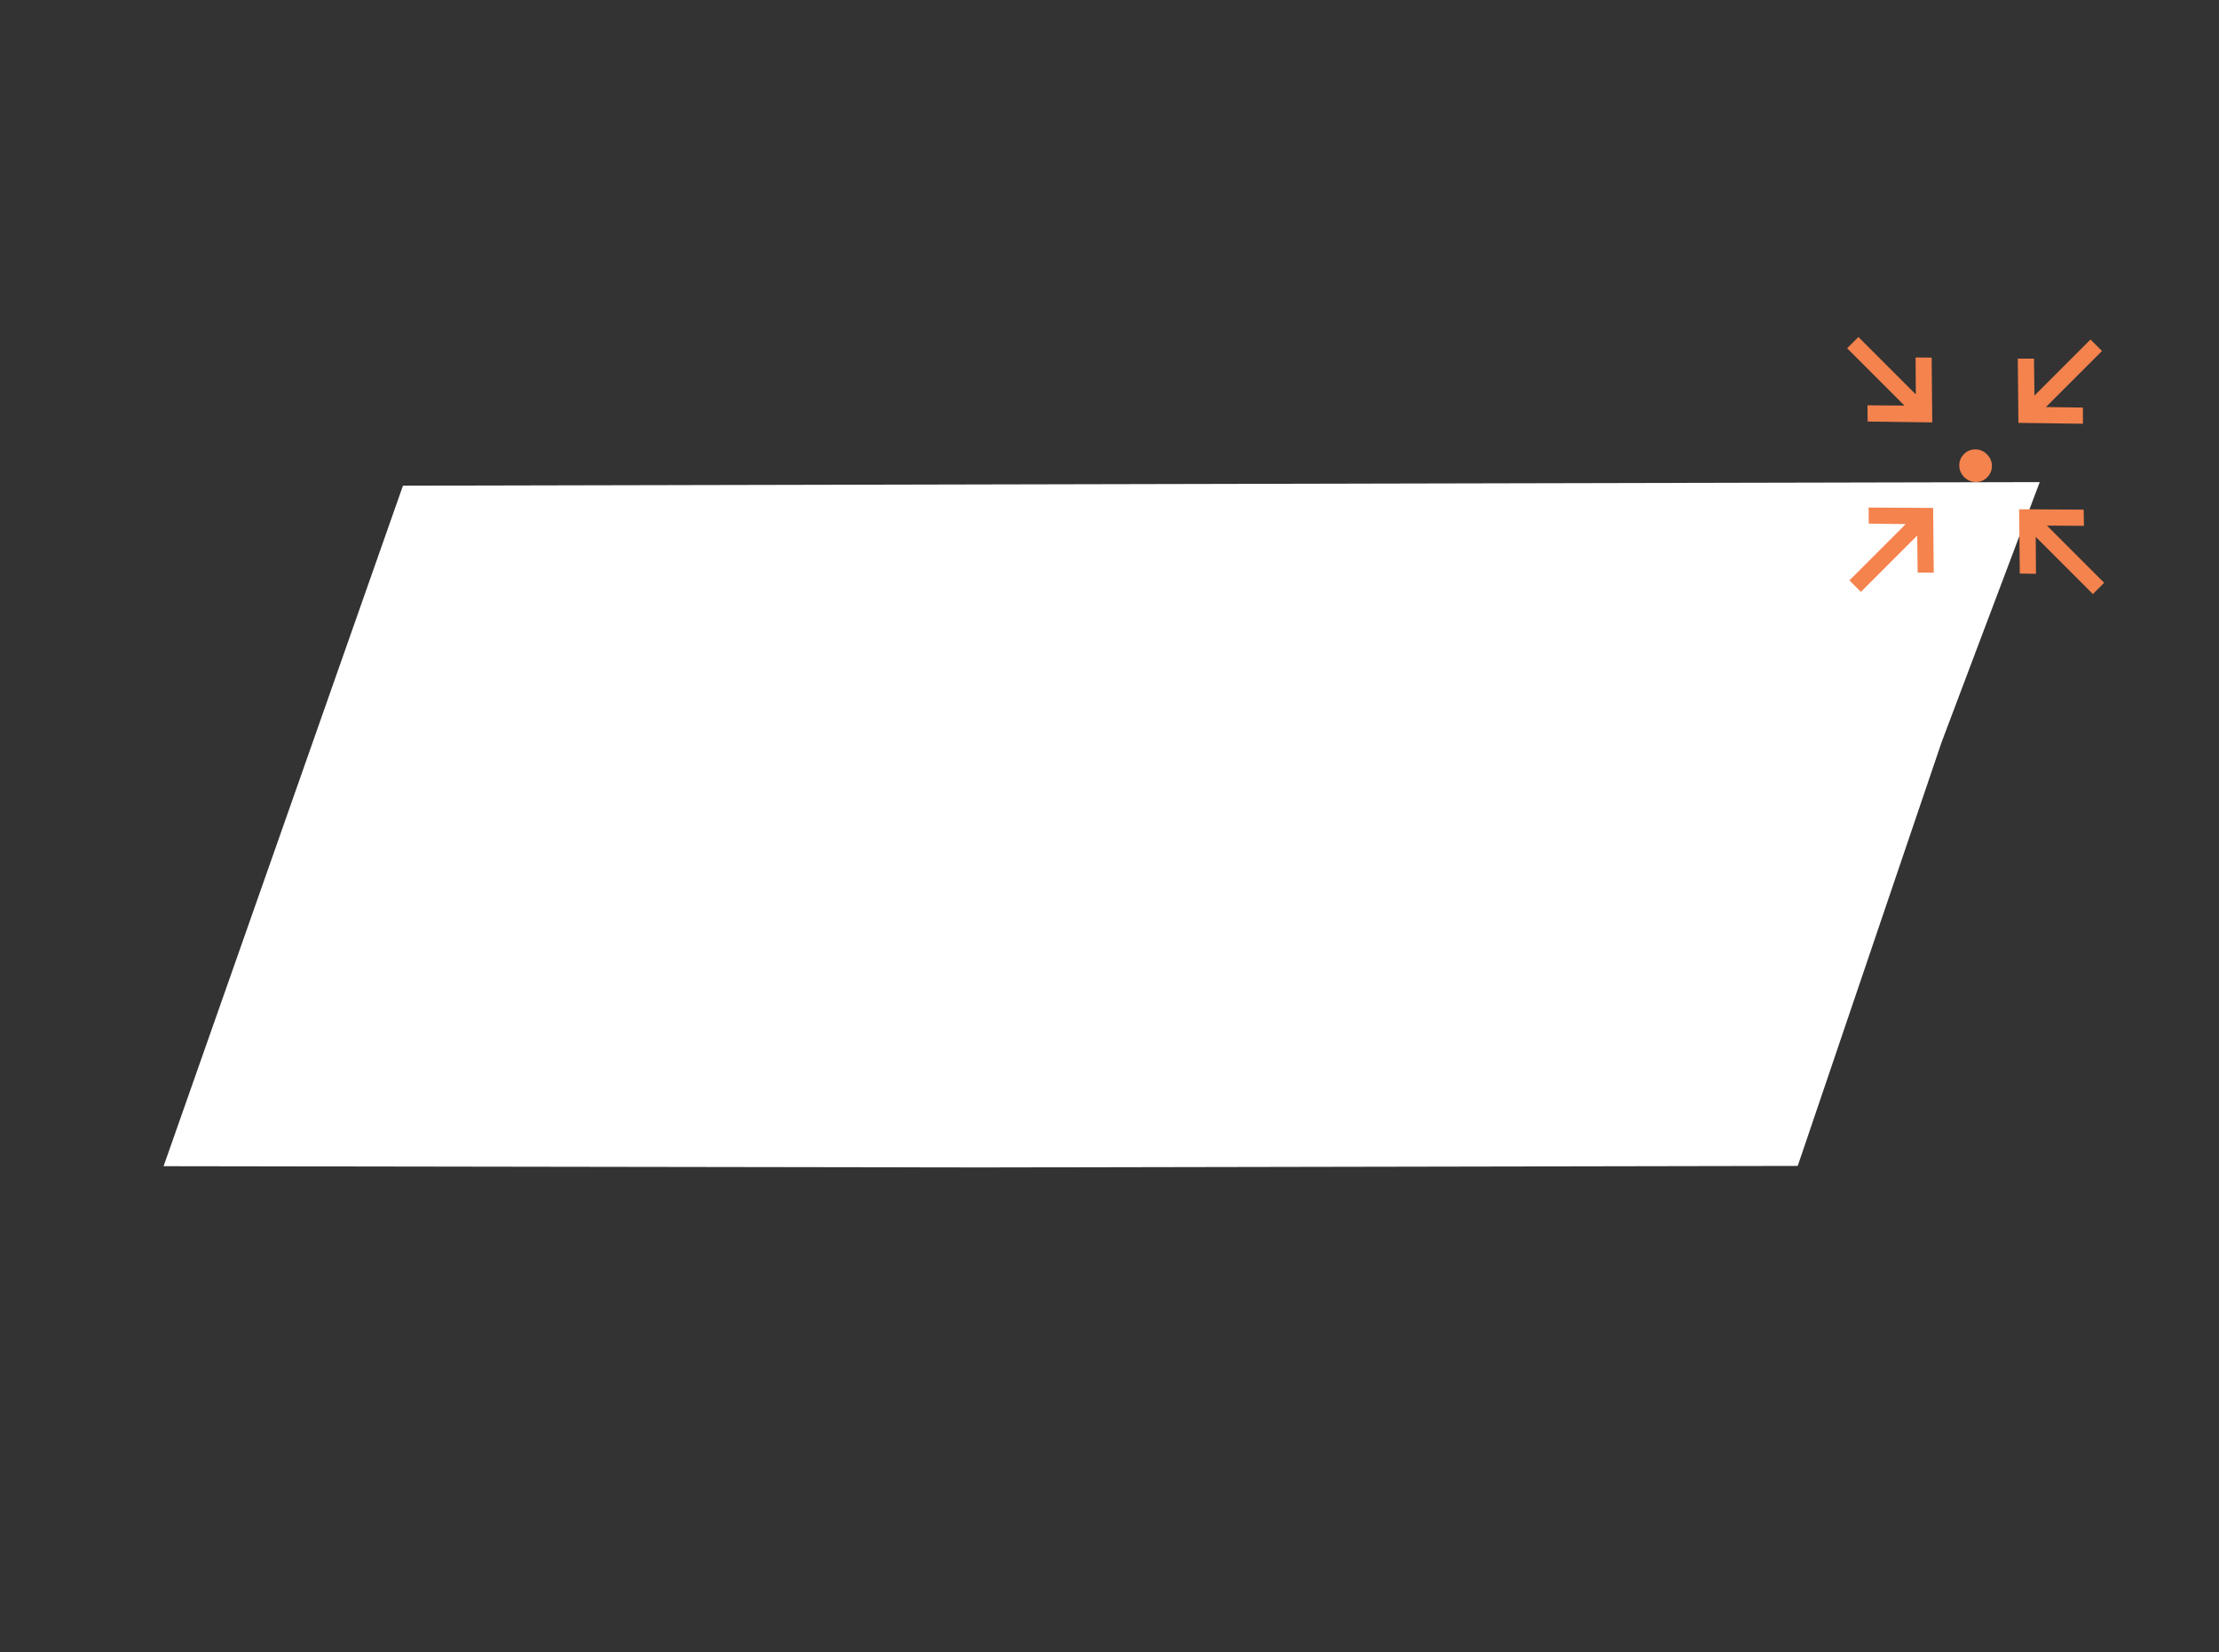 <svg xmlns="http://www.w3.org/2000/svg" width="779" height="580" viewBox="0 0 779 580" fill="none"><rect x="0" y="0" width="779" height="580" fill="#333333" stroke="none"/><path d="M141.461 170.481L57.425 409.361L344.533 409.796L631.108 409.264L681.623 260.506L716.067 169.23L141.461 170.481Z" fill="white"></path><path d="M649.257 203.732L669.02 183.97L656.046 183.799L655.991 178.159L678.638 178.294L678.861 201.029L673.221 200.973L673.05 188L653.288 207.763L649.257 203.732ZM655.651 147.917L655.596 142.277L668.568 142.361L648.458 122.251L652.411 118.298L672.565 138.452L672.481 125.48L678.121 125.535L678.344 148.27L655.695 147.961L655.651 147.917ZM709.059 201.325L708.838 178.763L731.485 178.899L731.584 184.583L718.612 184.499L738.678 204.565L734.725 208.518L714.659 188.452L714.743 201.424L709.059 201.325ZM689.552 167.468C688.412 166.329 687.835 164.979 687.82 163.417C687.805 161.855 688.355 160.515 689.472 159.398C690.589 158.281 691.929 157.73 693.491 157.746C695.053 157.761 696.403 158.338 697.542 159.477C698.682 160.617 699.259 161.967 699.274 163.529C699.289 165.091 698.739 166.43 697.622 167.547C696.505 168.664 695.165 169.215 693.603 169.2C692.041 169.185 690.691 168.607 689.552 167.468ZM708.584 148.436L708.362 125.875L714.046 125.887L714.216 138.86L733.893 119.184L737.924 123.215L718.247 142.891L731.22 143.062L731.233 148.745L708.584 148.436Z" fill="#F4834E"></path></svg>